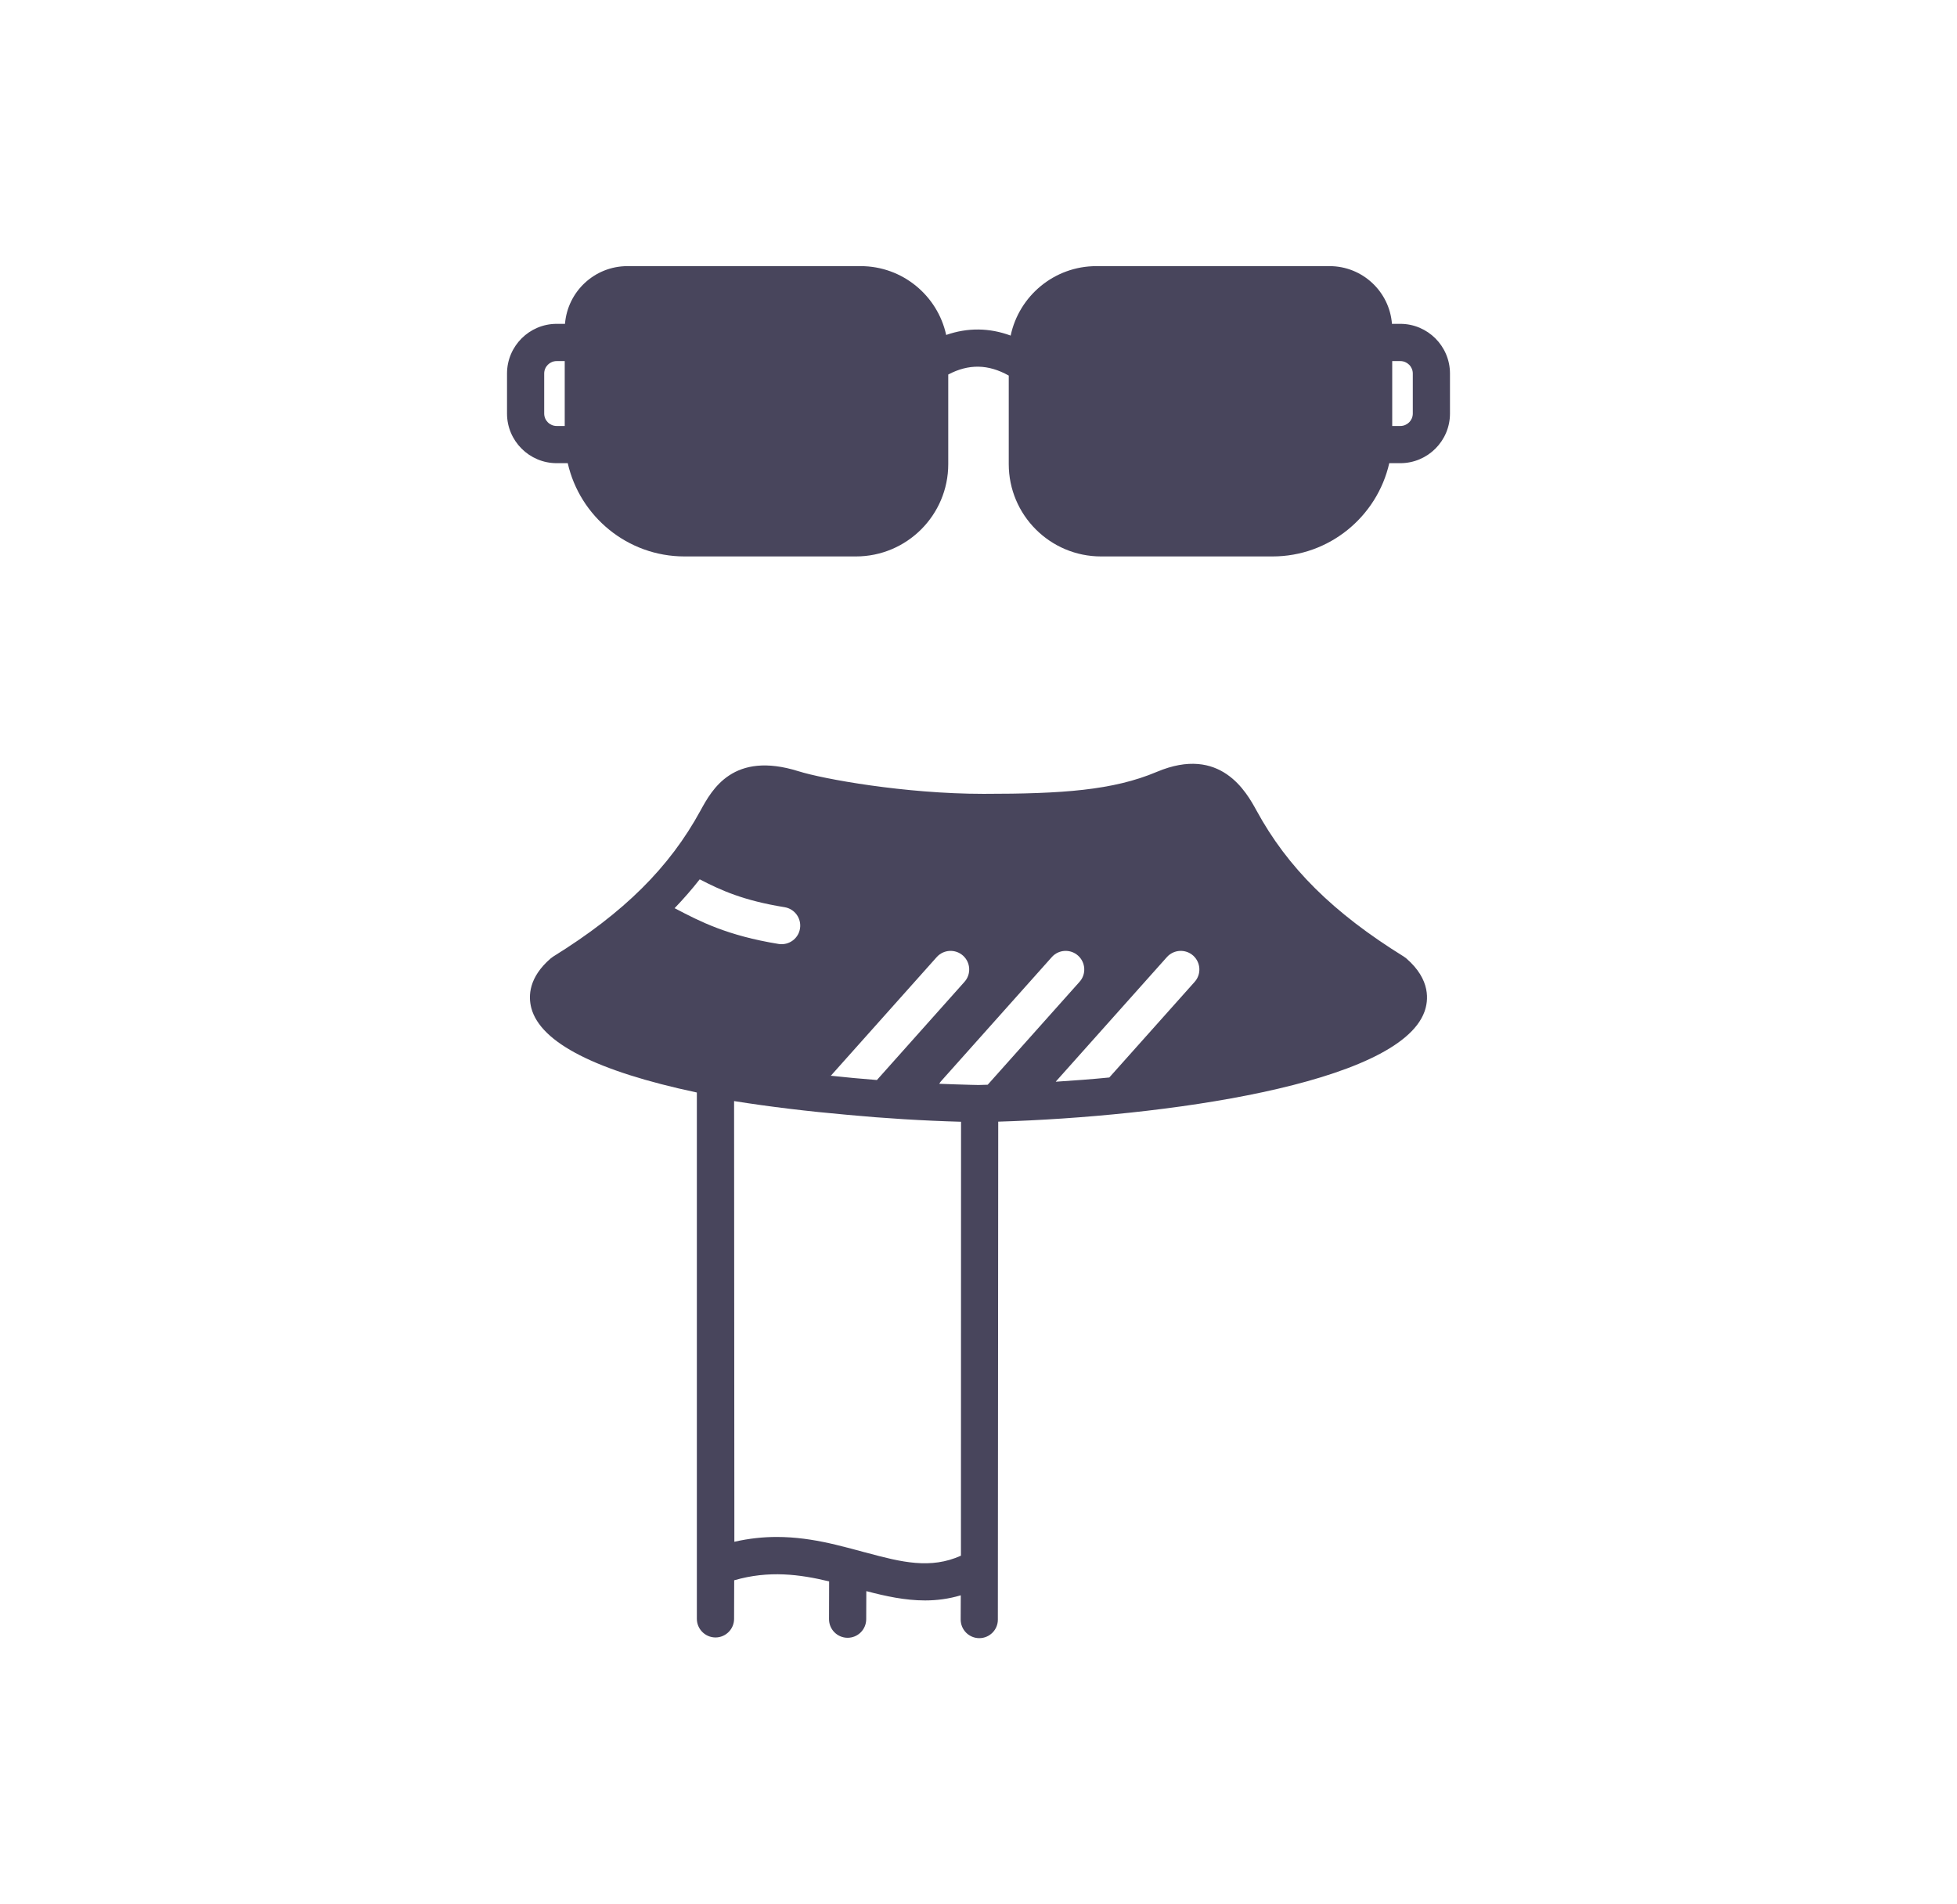 <svg width="37" height="36" viewBox="0 0 37 36" fill="none" xmlns="http://www.w3.org/2000/svg">
<path d="M26.475 6.122H26.317C26.27 5.512 25.759 5.031 25.138 5.031H20.728C19.932 5.031 19.266 5.595 19.108 6.344C18.704 6.195 18.294 6.191 17.889 6.332C17.727 5.589 17.064 5.031 16.272 5.031H11.863C11.24 5.031 10.731 5.512 10.682 6.122H10.525C10.007 6.122 9.586 6.544 9.586 7.061V7.818C9.586 8.335 10.007 8.756 10.525 8.756H10.734C10.963 9.764 11.865 10.519 12.941 10.519H16.183C17.145 10.519 17.928 9.737 17.928 8.774V7.08C18.314 6.876 18.685 6.883 19.072 7.1V8.774C19.072 9.737 19.854 10.519 20.817 10.519H24.059C25.135 10.519 26.037 9.764 26.266 8.756H26.475C26.993 8.756 27.414 8.335 27.414 7.818V7.061C27.414 6.544 26.993 6.122 26.475 6.122ZM10.677 8.053H10.525C10.395 8.053 10.289 7.948 10.289 7.818V7.061C10.289 6.931 10.395 6.826 10.525 6.826H10.677V8.053ZM26.711 7.818C26.711 7.948 26.605 8.053 26.475 8.053H26.322V6.826H26.475C26.605 6.826 26.711 6.931 26.711 7.061V7.818ZM26.586 18.116C26.572 18.105 26.557 18.094 26.542 18.084C25.203 17.254 24.343 16.401 23.755 15.32C23.569 14.982 23.078 14.082 21.87 14.592C21.043 14.941 20.082 15.007 18.598 15.007H18.596C17.105 15.007 15.558 14.725 15.098 14.58C13.862 14.192 13.461 14.926 13.245 15.321C12.656 16.401 11.797 17.253 10.458 18.084C10.442 18.094 10.428 18.105 10.414 18.116C9.997 18.475 9.985 18.827 10.046 19.059C10.223 19.713 11.275 20.249 13.175 20.653V30.602C13.175 30.796 13.332 30.953 13.525 30.955H13.527C13.72 30.955 13.878 30.798 13.879 30.605L13.881 29.874C14.54 29.683 15.122 29.762 15.676 29.895L15.674 30.608C15.673 30.802 15.83 30.96 16.024 30.961H16.025C16.219 30.961 16.376 30.805 16.377 30.611L16.379 30.079C16.742 30.174 17.11 30.255 17.49 30.255C17.711 30.255 17.936 30.226 18.165 30.158L18.163 30.615C18.163 30.809 18.319 30.967 18.514 30.968H18.515C18.708 30.968 18.866 30.812 18.866 30.618L18.873 21.204C21.975 21.111 26.434 20.501 26.932 19.125C27.005 18.923 27.058 18.523 26.586 18.116ZM15.708 20.336L17.71 18.093C17.84 17.948 18.062 17.936 18.207 18.065C18.352 18.195 18.364 18.417 18.235 18.561L16.581 20.415L16.58 20.417C16.286 20.394 15.994 20.367 15.708 20.336L15.707 20.337C15.696 20.335 15.684 20.334 15.673 20.333C15.685 20.334 15.696 20.335 15.708 20.336ZM12.777 17.18C12.77 17.176 12.761 17.173 12.754 17.169C12.924 16.992 13.082 16.811 13.229 16.623C13.634 16.832 14.054 17.024 14.835 17.15C15.026 17.182 15.156 17.362 15.125 17.554C15.098 17.726 14.948 17.849 14.778 17.849C14.76 17.849 14.741 17.848 14.722 17.845C13.748 17.687 13.232 17.418 12.777 17.18ZM18.168 29.409C17.595 29.667 17.048 29.533 16.382 29.353C16.38 29.352 16.372 29.35 16.361 29.347C16.356 29.346 16.349 29.345 16.342 29.343C16.315 29.335 16.276 29.324 16.23 29.312C16.215 29.309 16.199 29.305 16.183 29.3C16.154 29.292 16.122 29.283 16.09 29.275C15.993 29.25 15.888 29.224 15.797 29.201C15.754 29.191 15.714 29.181 15.68 29.174C15.368 29.105 15.038 29.055 14.686 29.055C14.431 29.055 14.164 29.082 13.884 29.146V28.728L13.879 20.815C14.55 20.922 15.274 21.009 16.023 21.075C16.724 21.141 17.448 21.186 18.17 21.206L18.168 29.409ZM18.674 20.506C18.616 20.508 18.558 20.51 18.5 20.511L18.36 20.508C18.16 20.503 17.959 20.496 17.758 20.488L17.761 20.483C17.77 20.468 17.779 20.453 17.792 20.439L19.886 18.093C20.015 17.948 20.238 17.936 20.382 18.065C20.527 18.195 20.54 18.417 20.41 18.561L18.674 20.506ZM22.587 18.561L20.973 20.369C20.641 20.402 20.302 20.427 19.961 20.449C19.963 20.445 19.965 20.442 19.968 20.439L22.062 18.093C22.192 17.948 22.414 17.936 22.559 18.065C22.703 18.195 22.716 18.417 22.587 18.561Z" fill="#48455C"/>
</svg>
